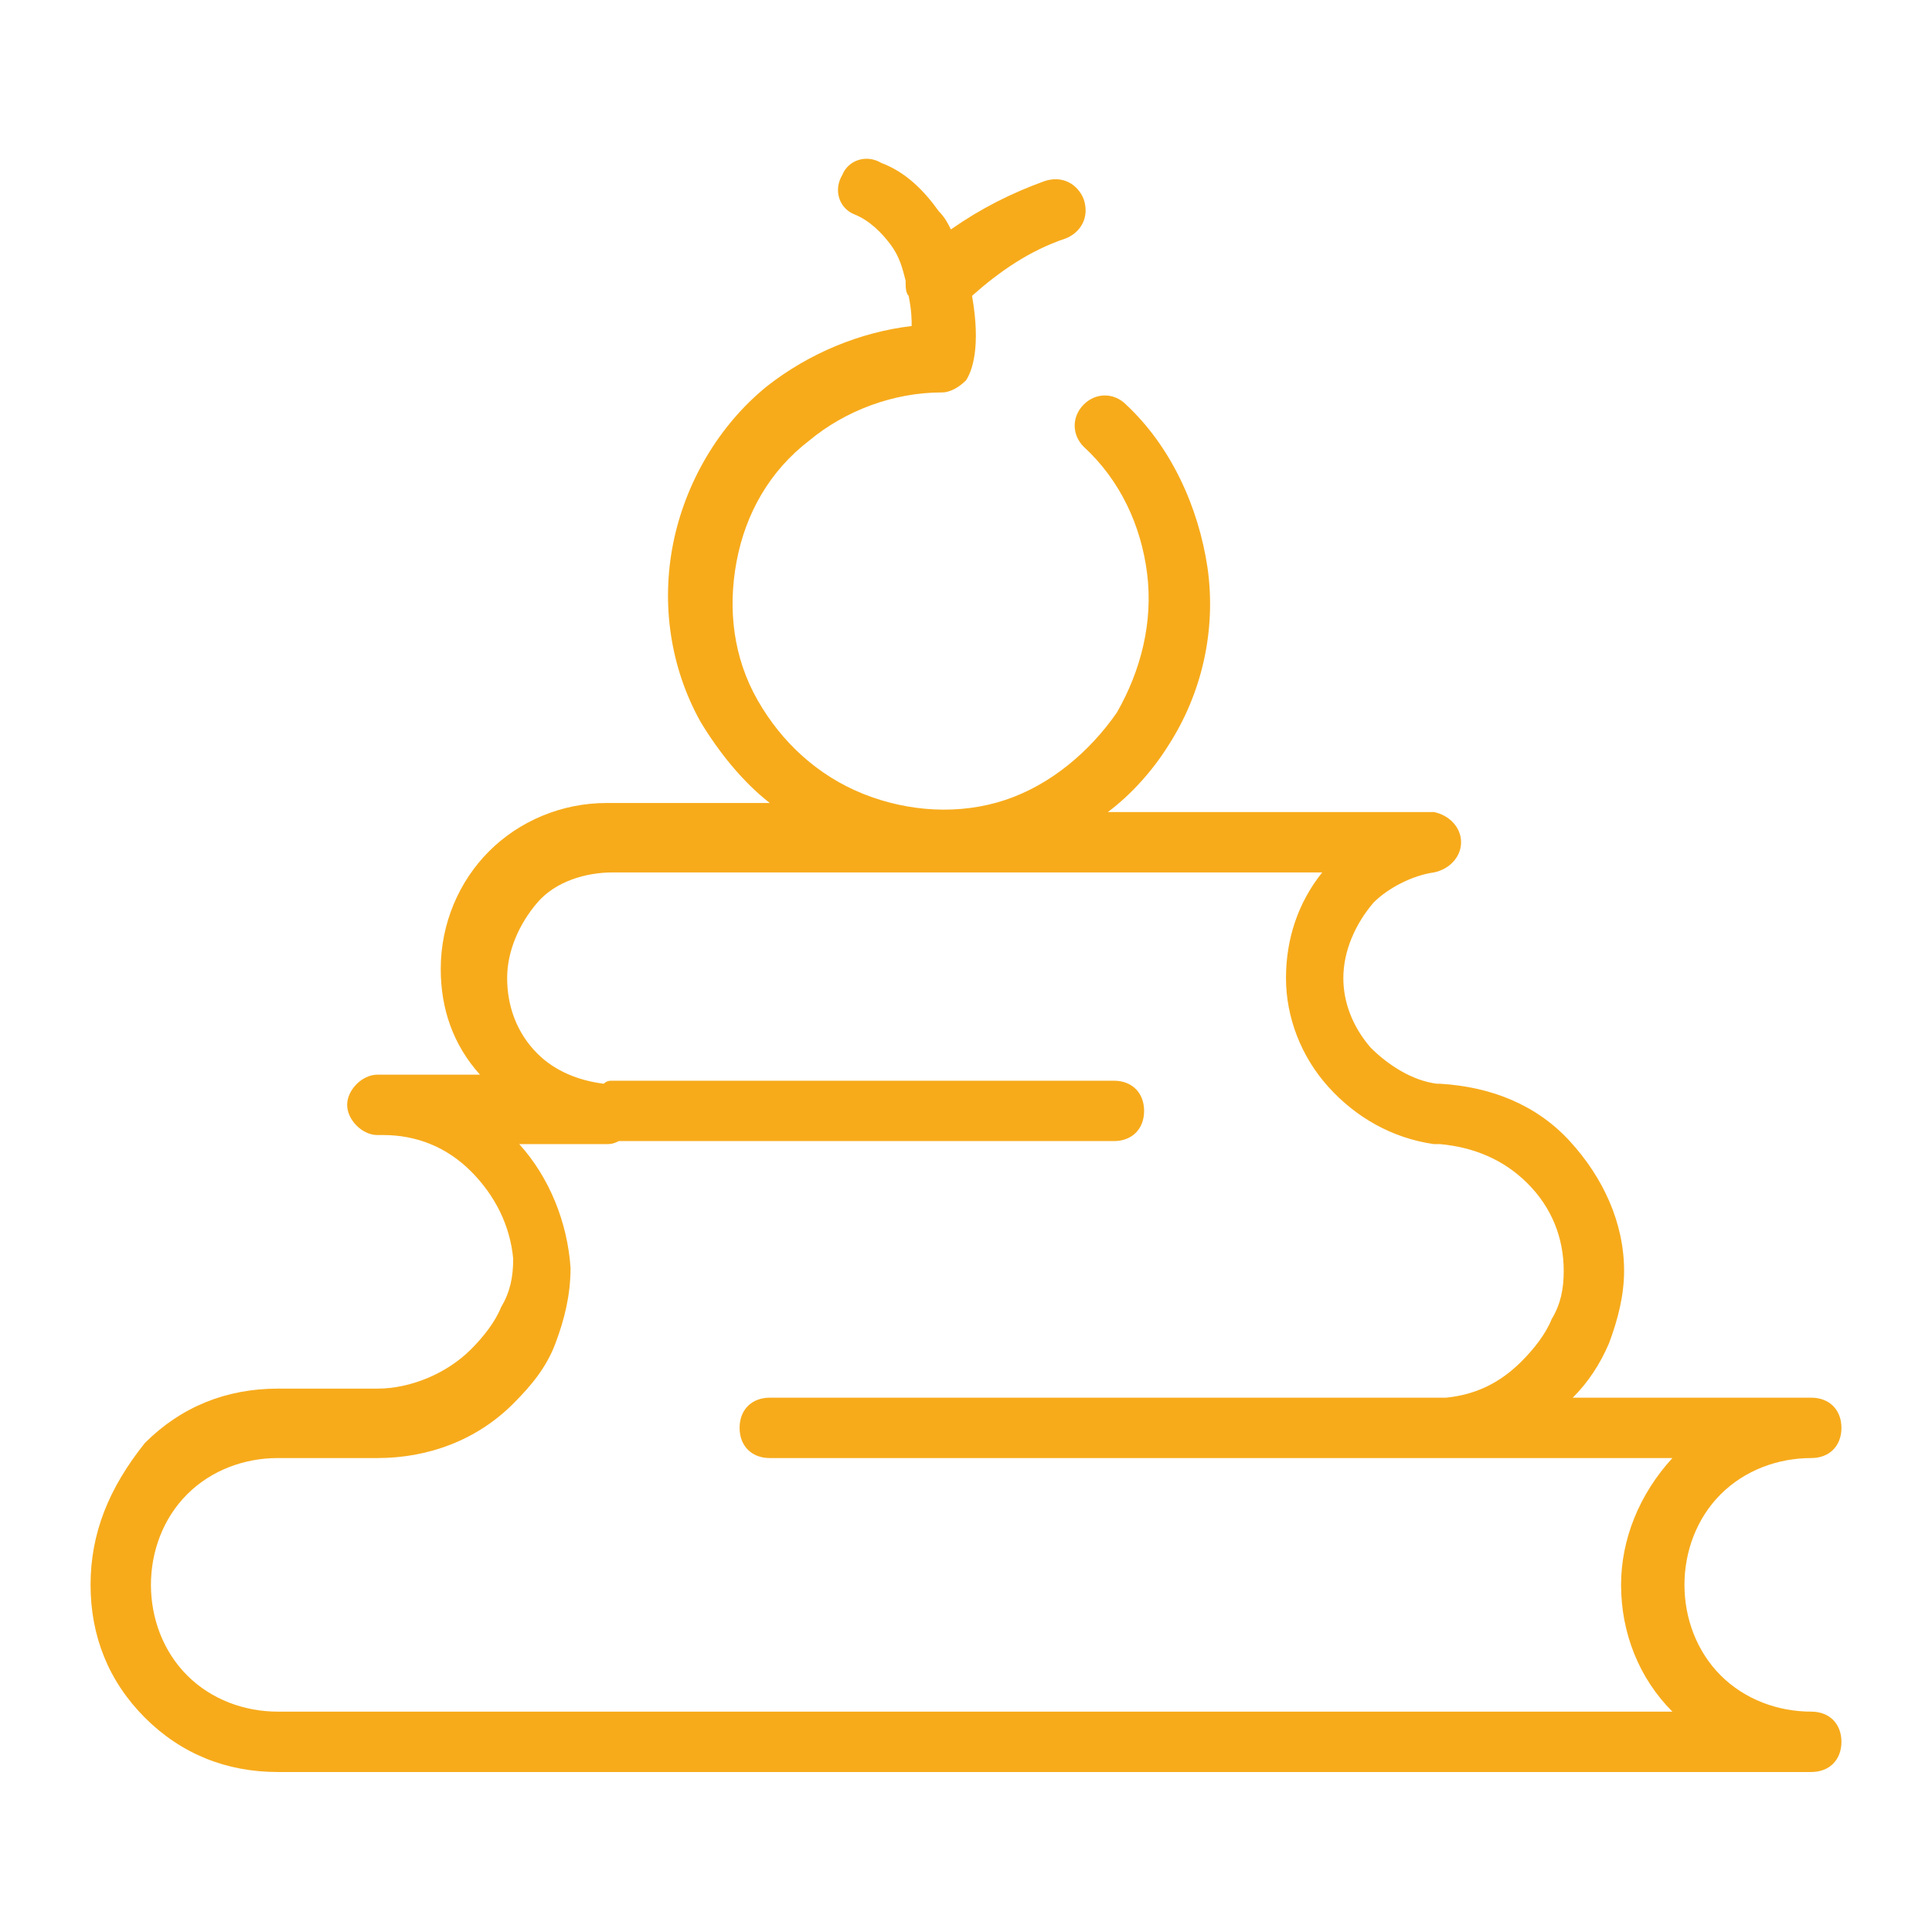 <svg width="64" height="64" viewBox="0 0 64 64" fill="none" xmlns="http://www.w3.org/2000/svg">
<path d="M60 56.7C58.9 56.7 57.8 56.3 57 55.5C56.2 54.7 55.8 53.6 55.8 52.5C55.8 51.4 56.2 50.3 57 49.5C57.8 48.7 58.9 48.3 60 48.3C60.6 48.3 61 47.9 61 47.3C61 46.7 60.6 46.3 60 46.3H52.1C52.6 45.8 53 45.2 53.3 44.5C53.6 43.7 53.8 42.9 53.8 42.1C53.8 40.5 53.1 39 52 37.8C50.9 36.6 49.4 36 47.7 35.9H47.6C46.8 35.8 46 35.3 45.4 34.7C44.8 34 44.5 33.2 44.5 32.4C44.5 31.5 44.9 30.6 45.5 29.9C46 29.4 46.8 29 47.5 28.9C48 28.8 48.4 28.4 48.4 27.9C48.4 27.4 48 27 47.5 26.9C47.2 26.9 47 26.9 46.8 26.9H36.7C37.5 26.3 38.2 25.5 38.7 24.7C39.8 23 40.3 20.9 40 18.8C39.7 16.8 38.8 14.8 37.3 13.4C36.9 13 36.3 13 35.9 13.4C35.5 13.8 35.5 14.4 35.9 14.8C37.1 15.9 37.8 17.4 38 19C38.2 20.6 37.8 22.2 37 23.6C36.1 24.9 34.8 26 33.3 26.5C31.8 27 30.1 26.9 28.6 26.3C27.1 25.7 25.9 24.6 25.1 23.2C24.3 21.8 24.1 20.2 24.4 18.6C24.7 17 25.5 15.6 26.8 14.6C28 13.6 29.6 13 31.2 13C31.5 13 31.8 12.8 32 12.6C32.2 12.3 32.5 11.5 32.2 9.8C33.1 9 34.1 8.3 35.3 7.9C35.8 7.7 36.1 7.2 35.9 6.6C35.7 6.1 35.2 5.8 34.6 6C33.5 6.4 32.5 6.9 31.5 7.6C31.4 7.4 31.3 7.2 31.1 7C30.6 6.3 30 5.7 29.2 5.4C28.7 5.1 28.1 5.3 27.9 5.8C27.6 6.3 27.8 6.9 28.3 7.1C28.8 7.3 29.2 7.7 29.5 8.1C29.8 8.5 29.9 8.9 30 9.3C30 9.5 30 9.7 30.1 9.8C30.2 10.3 30.2 10.6 30.2 10.8C28.5 11 26.8 11.7 25.4 12.8C23.8 14.1 22.7 16 22.3 18C21.9 20 22.2 22.1 23.2 23.9C23.8 24.9 24.6 25.9 25.5 26.6H20.1C18.6 26.6 17.2 27.2 16.2 28.2C15.2 29.2 14.6 30.6 14.6 32.1C14.6 33.4 15 34.6 15.9 35.6H12.7C12.6 35.6 12.6 35.6 12.5 35.6C12 35.6 11.5 36.1 11.5 36.6C11.5 37.1 12 37.6 12.5 37.6H12.7C13.8 37.6 14.8 38 15.6 38.8C16.4 39.6 16.9 40.6 17 41.7C17 42.3 16.9 42.8 16.6 43.3C16.4 43.8 16 44.3 15.6 44.7C14.8 45.5 13.6 46 12.5 46H9.2C7.5 46 6 46.6 4.8 47.8C3.6 49.3 3 50.8 3 52.5C3 54.2 3.6 55.7 4.8 56.9C6 58.1 7.5 58.7 9.2 58.7H60C60.6 58.7 61 58.3 61 57.7C61 57.1 60.6 56.7 60 56.7ZM9.2 56.7C8.1 56.7 7 56.3 6.2 55.5C5.4 54.7 5 53.6 5 52.5C5 51.4 5.4 50.3 6.2 49.5C7 48.7 8.1 48.3 9.2 48.3H12.5C14.2 48.3 15.8 47.7 17 46.5C17.6 45.9 18.1 45.3 18.4 44.5C18.7 43.7 18.9 42.9 18.9 42C18.8 40.5 18.2 39 17.2 37.9H20.1C20.2 37.9 20.3 37.9 20.5 37.8H36.9C37.5 37.8 37.9 37.4 37.9 36.8C37.9 36.2 37.5 35.8 36.9 35.8H20.3C20.2 35.8 20.1 35.8 20 35.9C19.2 35.8 18.4 35.5 17.8 34.9C17.1 34.2 16.8 33.3 16.8 32.4C16.8 31.5 17.2 30.6 17.8 29.9C18.4 29.2 19.4 28.9 20.3 28.9H43.8C43 29.9 42.6 31.1 42.6 32.4C42.6 33.7 43.1 35 44 36C44.9 37 46.1 37.7 47.5 37.9H47.6H47.7C48.8 38 49.8 38.4 50.6 39.2C51.4 40 51.8 41 51.8 42.1C51.8 42.7 51.7 43.2 51.4 43.7C51.2 44.2 50.8 44.7 50.4 45.1C49.7 45.8 48.9 46.2 47.9 46.3H25.5C24.9 46.3 24.5 46.7 24.5 47.3C24.5 47.9 24.9 48.3 25.5 48.3H47C47.1 48.3 47.2 48.3 47.3 48.3C47.6 48.3 47.8 48.3 48.1 48.3H55.4C54.3 49.5 53.7 51 53.7 52.5C53.7 54.1 54.3 55.6 55.4 56.7H9.2Z" fill="#F7AB1B"/>
</svg>
